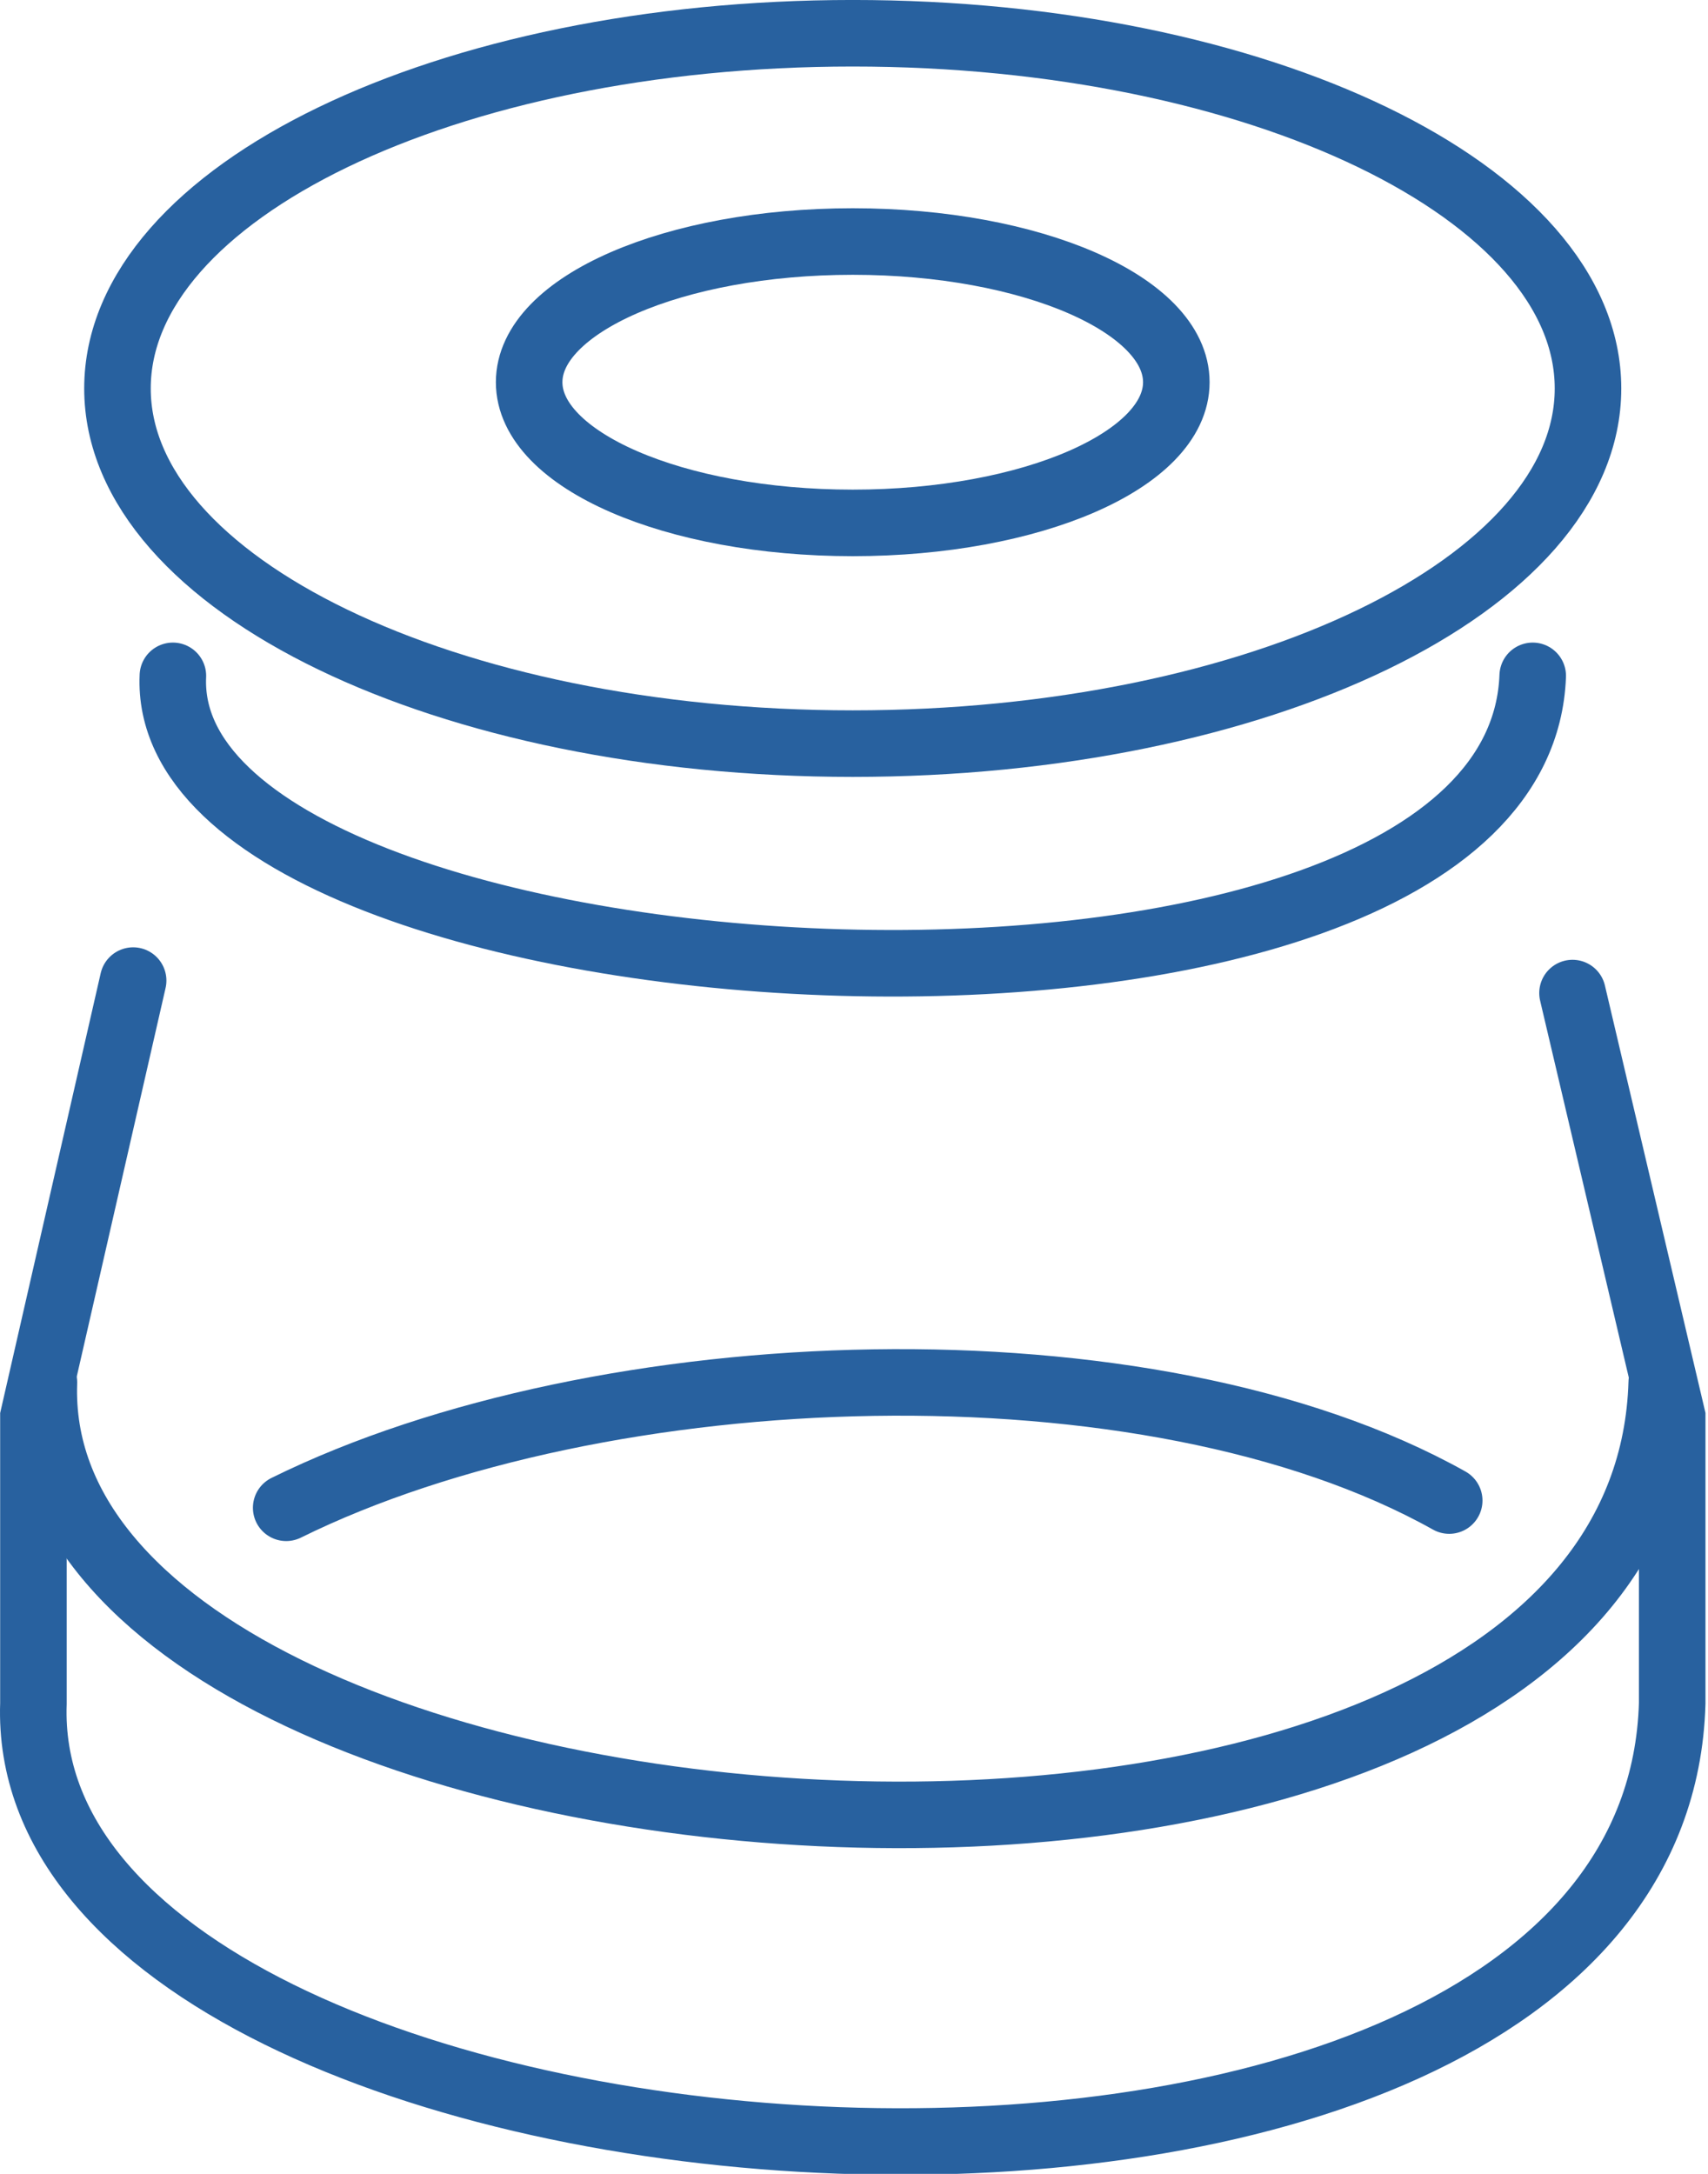 <svg xmlns="http://www.w3.org/2000/svg" xmlns:xlink="http://www.w3.org/1999/xlink" class="icon" width="77px" height="98px" viewBox="0 0 77 98" version="1.1">
    <g stroke="none" stroke-width="1" fill="none" fill-rule="evenodd">
        <g transform="translate(-154, -1681)" stroke="#28619F" stroke-width="3">
            <g transform="translate(155, 1682)">
                <path d="M5.002,43.206 L0.507,62.87 L0.507,75.792 C-0.336,99.389 73.543,104.726 74.386,75.792 L74.386,62.87 L69.892,43.768" stroke-linecap="round"/>
                <path d="M0.98,61.32 C0.138,84.615 73.073,89.884 73.915,61.32" stroke-linecap="round"/>
                <path d="M11.902,66.972 C26.136,59.946 50.792,59.059 64.333,66.646" stroke-linecap="round"/>
                <path d="M6.794,29.468 C6.087,44.95 67.391,48.452 68.098,29.468" stroke-linecap="round"/>
                <path d="M70.59,16.512 C70.59,25.355 55.75,32.523 37.444,32.523 C19.136,32.523 4.296,25.355 4.296,16.512 C4.296,7.668 19.136,0.499 37.444,0.499 C55.75,0.499 70.59,7.668 70.59,16.512 Z" stroke-linecap="round"/>
                <path d="M52.031,16.231 C52.031,19.734 45.499,22.573 37.444,22.573 C29.387,22.573 22.855,19.734 22.855,16.231 C22.855,12.728 29.387,9.888 37.444,9.888 C45.499,9.888 52.031,12.728 52.031,16.231 Z"/>
            </g>
        </g>
    </g>
</svg>